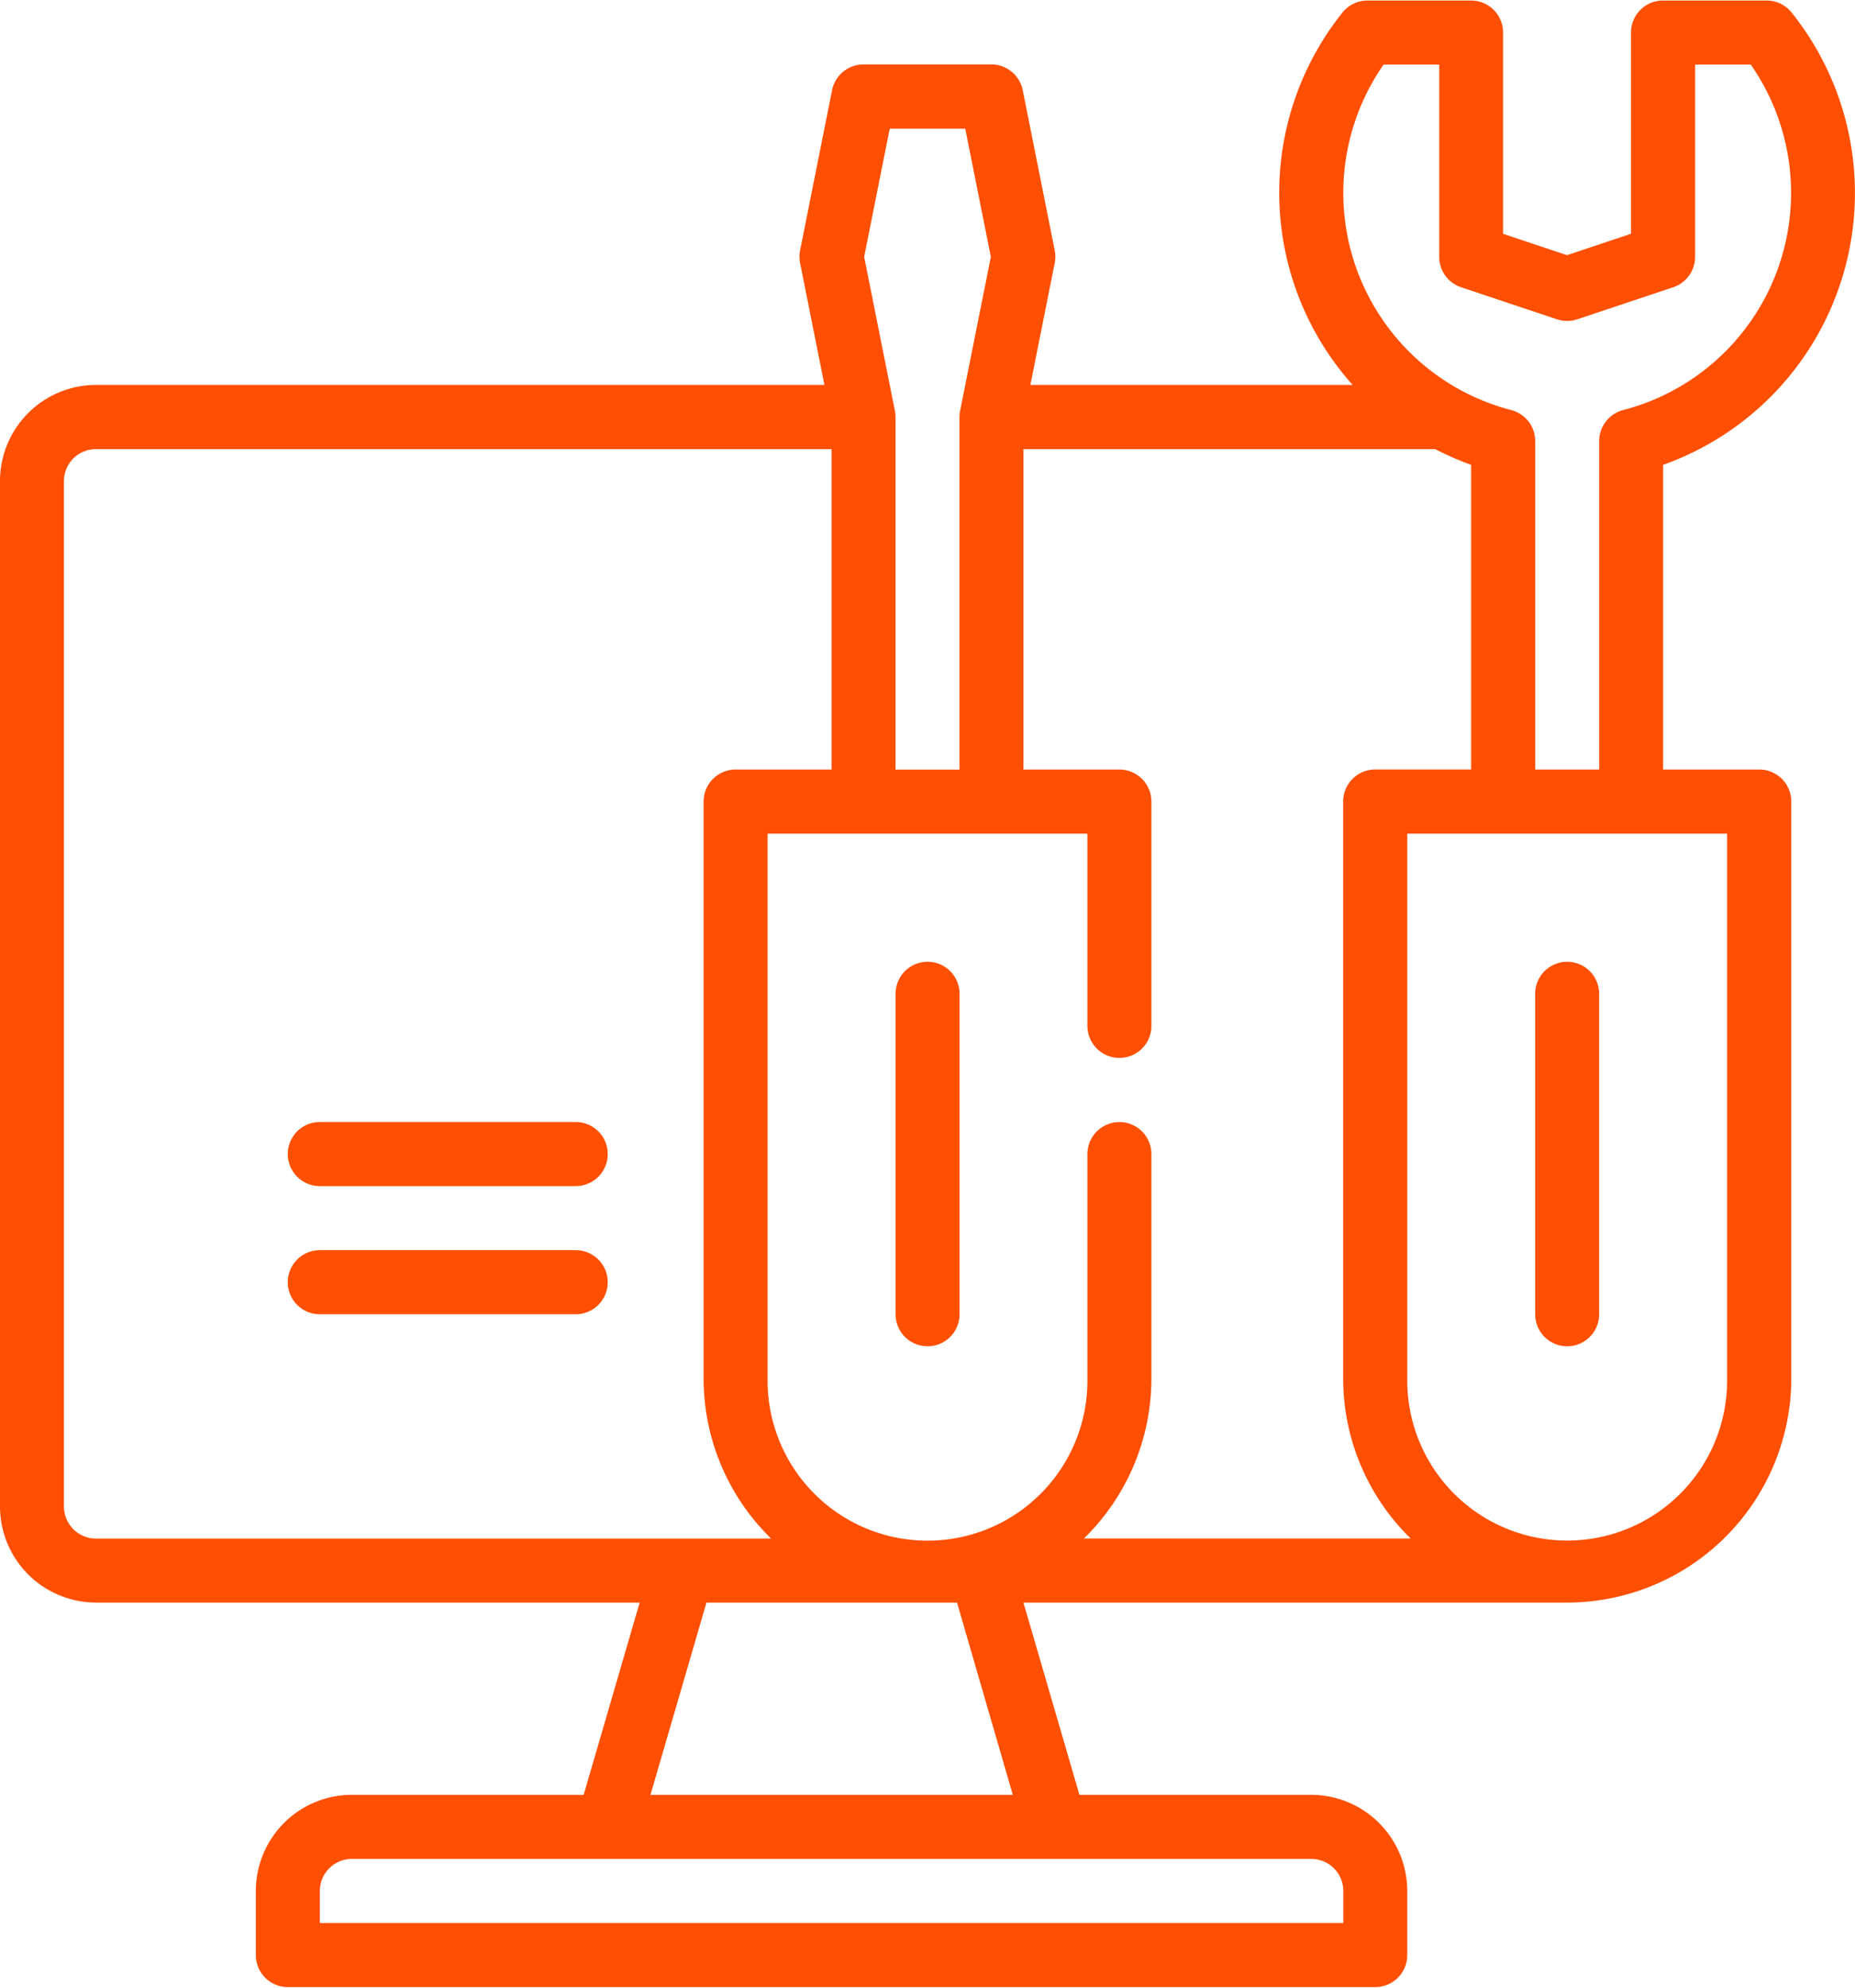 <svg xmlns="http://www.w3.org/2000/svg" xmlns:xlink="http://www.w3.org/1999/xlink" width="56.314" height="60.314" viewBox="0 0 56.314 60.314"><defs><clipPath id="clip-path"><path id="Path_77" data-name="Path 77" d="M177.82,162.027h56.314v60.314H177.82Zm0,0" transform="translate(-177.82 -162.027)" fill="#fe4f02"></path></clipPath></defs><g id="_5" data-name="5" transform="translate(-110.395 -103.659)"><path id="Path_74" data-name="Path 74" d="M248.821,404.613h-7.768a.972.972,0,0,0,0,1.945h7.768a.972.972,0,0,0,0-1.945Zm0,0" transform="translate(-120.949 -266.908)" fill="#fe4f02"></path><path id="Path_75" data-name="Path 75" d="M248.821,432.324h-7.768a.972.972,0,0,0,0,1.945h7.768a.972.972,0,0,0,0-1.945Zm0,0" transform="translate(-120.949 -290.73)" fill="#fe4f02"></path><g id="Group_28" data-name="Group 28" transform="translate(110.395 103.659)" clip-path="url(#clip-path)"><path id="Path_76" data-name="Path 76" d="M231.222,185.472h-2.913v-9.246a8.756,8.756,0,0,0,3.9-13.725.97.97,0,0,0-.758-.364h-3.146a.971.971,0,0,0-.971.973v6.105l-1.942.649-1.942-.649v-6.105a.971.971,0,0,0-.971-.973h-3.146a.972.972,0,0,0-.758.364,8.746,8.746,0,0,0,.308,11.3H209.1l.739-3.7a.975.975,0,0,0,0-.382l-.971-4.861a.972.972,0,0,0-.952-.782h-3.884a.973.973,0,0,0-.952.782l-.971,4.861a.975.975,0,0,0,0,.382l.739,3.7H180.733a2.918,2.918,0,0,0-2.913,2.917v31.114a2.918,2.918,0,0,0,2.913,2.917h16.506l-1.7,5.834H188.5a2.918,2.918,0,0,0-2.913,2.917v1.945a.971.971,0,0,0,.971.973h33.012a.972.972,0,0,0,.971-.973V219.5a2.919,2.919,0,0,0-2.913-2.917h-7.039l-1.7-5.834H225.4a6.81,6.81,0,0,0,6.8-6.806v-17.5A.971.971,0,0,0,231.222,185.472Zm-11.4-21.391h1.69v5.834a.97.97,0,0,0,.663.922l2.913.973a.974.974,0,0,0,.615,0l2.913-.973a.971.971,0,0,0,.664-.922v-5.834h1.69a6.808,6.808,0,0,1-3.874,10.483.973.973,0,0,0-.728.942v9.966h-1.942v-9.966a.974.974,0,0,0-.729-.942,6.808,6.808,0,0,1-3.874-10.483Zm-14.992,1.945h2.293l.777,3.889-.933,4.67a.975.975,0,0,0-.019.191v10.7h-1.942v-10.7a.97.97,0,0,0-.019-.191l-.933-4.67Zm-25.069,41.809V176.721a.972.972,0,0,1,.971-.972h22.332v9.723h-2.913a.971.971,0,0,0-.971.973v17.5a6.786,6.786,0,0,0,2.049,4.862h-20.5A.972.972,0,0,1,179.762,207.836ZM218.6,219.5v.973h-31.07V219.5a.972.972,0,0,1,.971-.972h29.128A.972.972,0,0,1,218.6,219.5Zm-10.033-2.917h-11l1.7-5.834h7.606Zm2.158-7.778a6.786,6.786,0,0,0,2.049-4.862V197.14a.971.971,0,1,0-1.942,0v6.806a4.855,4.855,0,1,1-9.709,0V187.417h9.709v5.834a.971.971,0,1,0,1.942,0v-6.806a.971.971,0,0,0-.971-.973H208.89v-9.723h12.5a8.689,8.689,0,0,0,1.09.476v9.246h-2.913a.971.971,0,0,0-.971.973v17.5a6.787,6.787,0,0,0,2.05,4.862Zm19.526-4.862a4.855,4.855,0,1,1-9.709,0V187.417h9.709Zm0,0" transform="translate(-177.82 -162.121)" fill="#fe4f02"></path></g><path id="Path_78" data-name="Path 78" d="M372.5,369.973a.971.971,0,0,0-.971.973v9.723a.971.971,0,1,0,1.942,0v-9.723A.971.971,0,0,0,372.5,369.973Zm0,0" transform="translate(-233.946 -237.13)" fill="#fe4f02"></path><path id="Path_79" data-name="Path 79" d="M510.862,369.973a.971.971,0,0,0-.971.973v9.723a.971.971,0,1,0,1.942,0v-9.723A.971.971,0,0,0,510.862,369.973Zm0,0" transform="translate(-352.891 -237.13)" fill="#fe4f02"></path></g></svg>